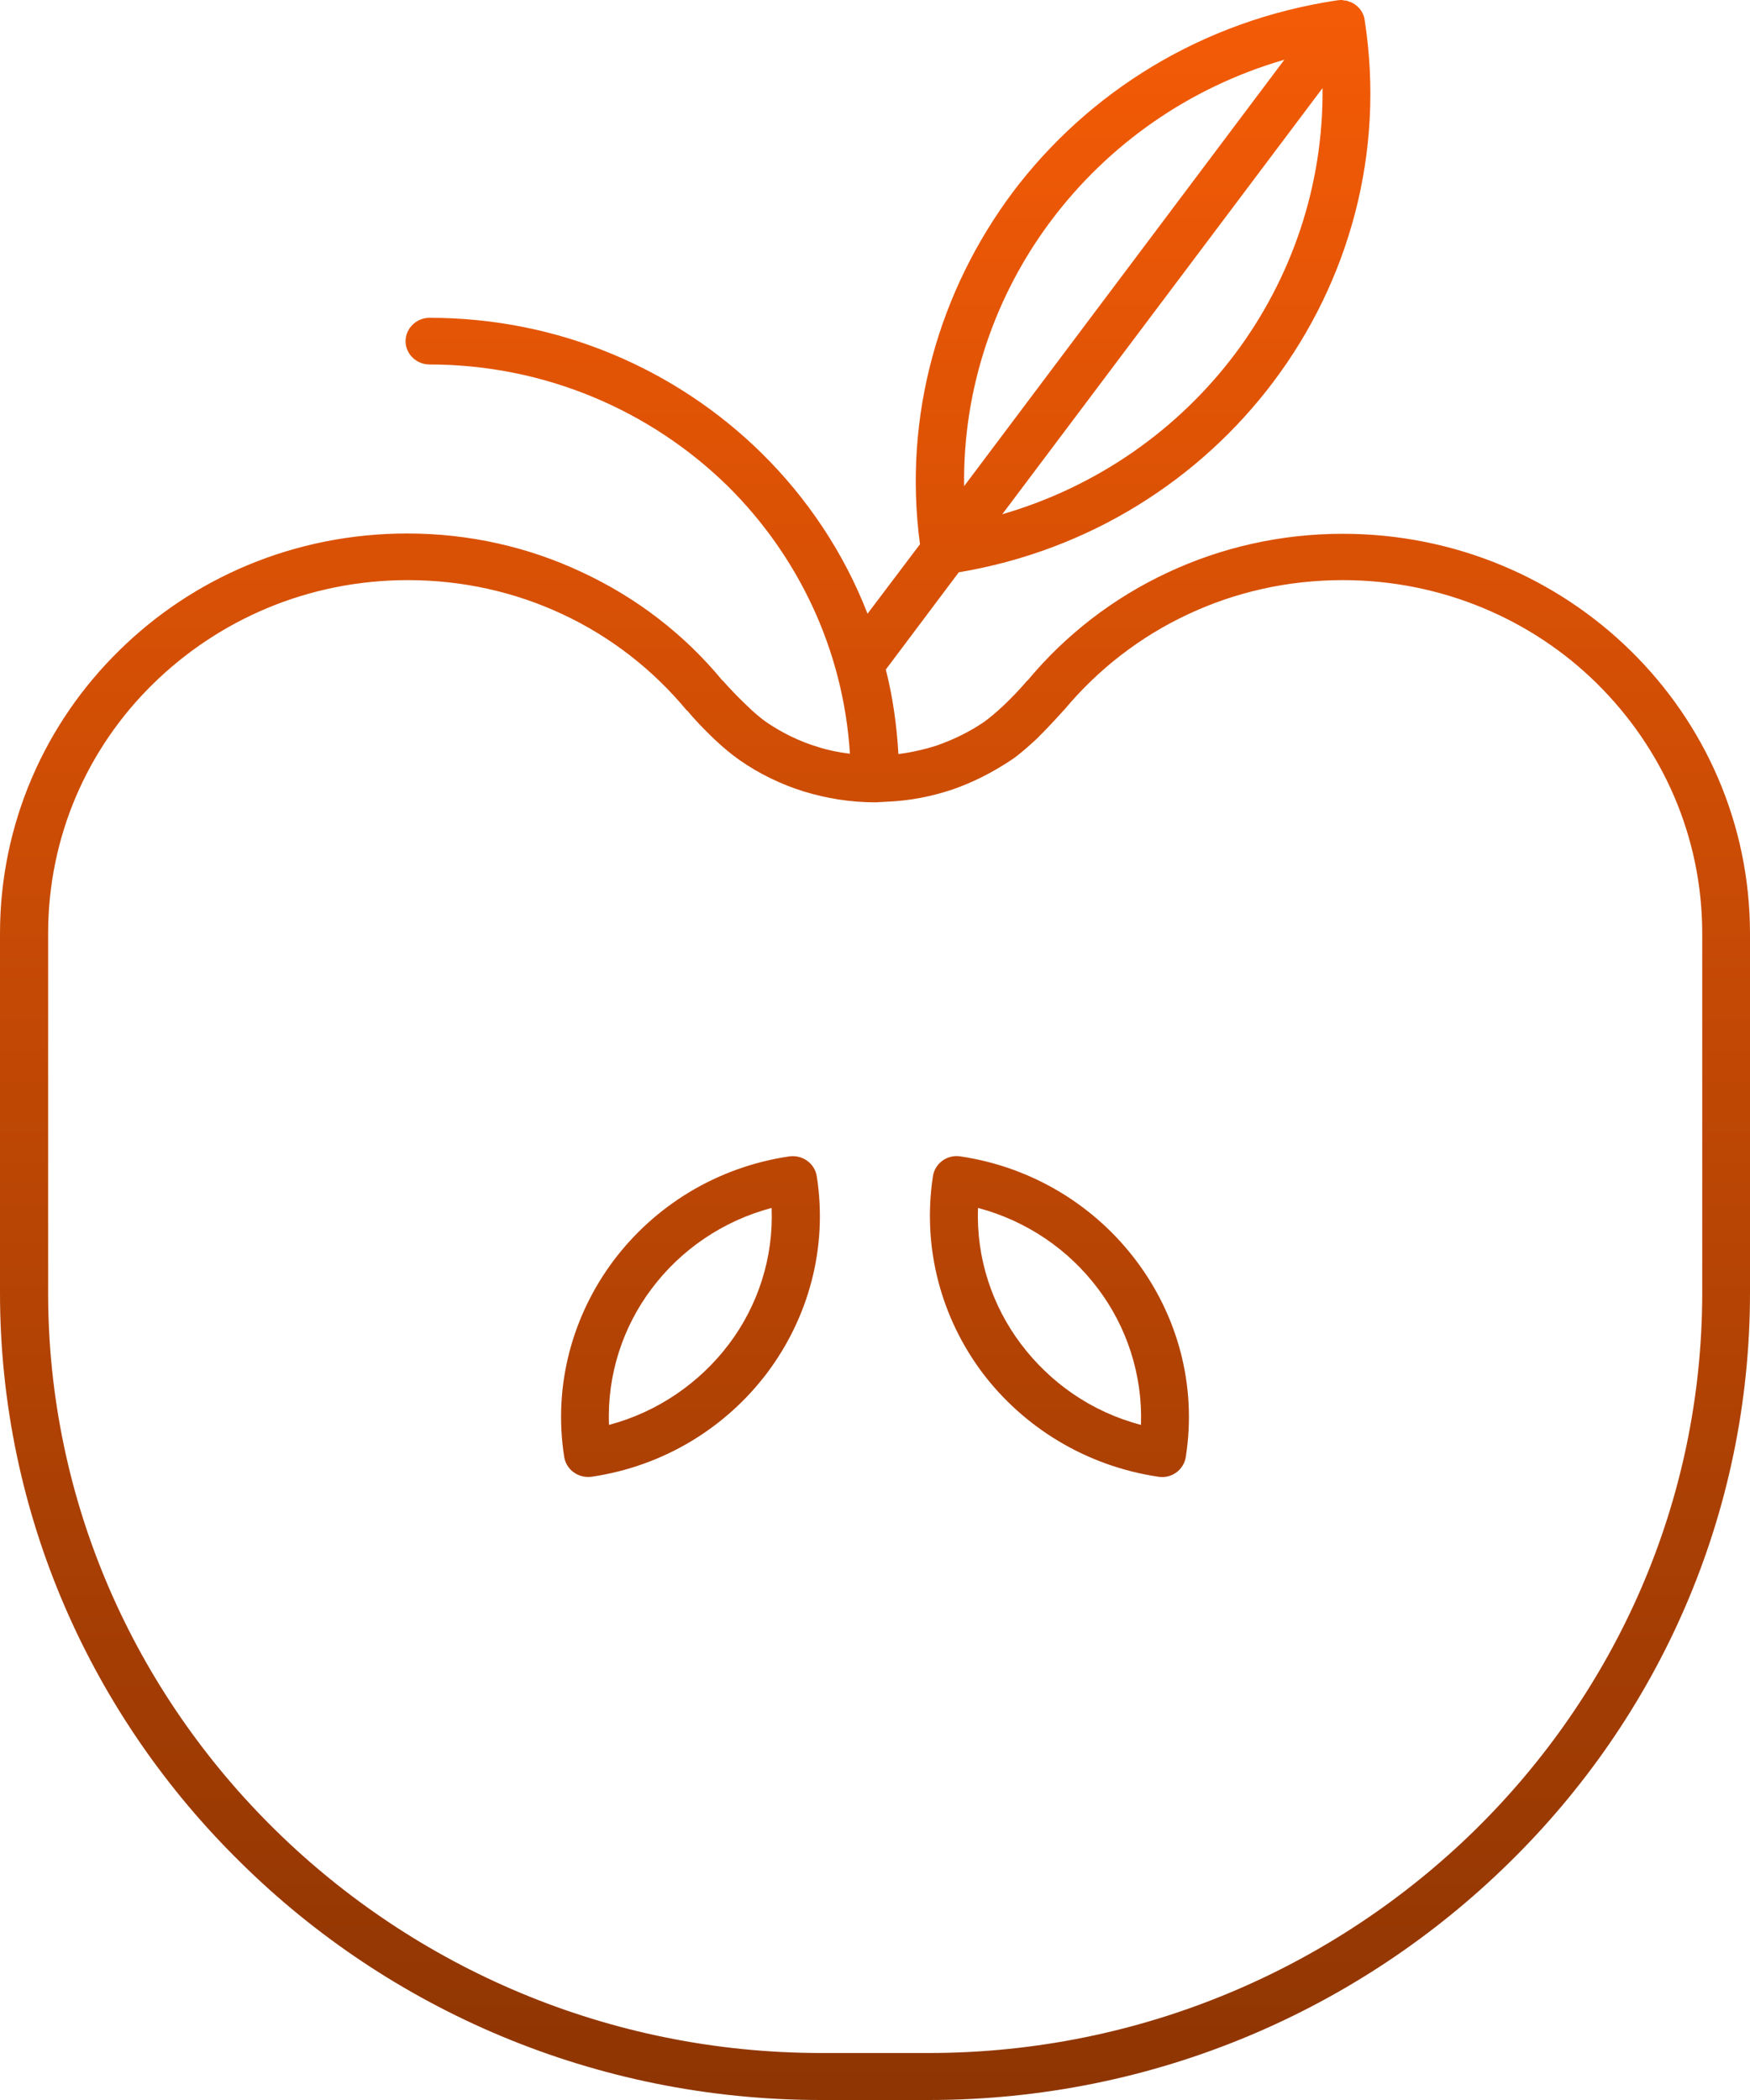 <svg width="40" height="48" viewBox="0 0 40 48" fill="none" xmlns="http://www.w3.org/2000/svg">
<path fill-rule="evenodd" clip-rule="evenodd" d="M40 29.549C40 34.628 37.899 39.244 34.493 42.578C31.094 45.919 26.406 48 21.233 48H18.76C13.594 48 8.898 45.926 5.507 42.578C2.109 39.244 0 34.628 0 29.549V21.337C0 18.817 1.039 16.52 2.723 14.871C4.407 13.208 6.736 12.194 9.308 12.194C10.734 12.194 12.084 12.507 13.29 13.074C14.549 13.656 15.649 14.506 16.514 15.557V15.55C16.658 15.714 16.863 15.93 17.068 16.124C17.227 16.281 17.387 16.415 17.515 16.505C17.864 16.743 18.267 16.945 18.691 17.072C18.919 17.146 19.169 17.198 19.427 17.228C19.276 14.841 18.236 12.694 16.628 11.105C14.883 9.397 12.471 8.331 9.816 8.331C9.52 8.331 9.27 8.092 9.27 7.801C9.27 7.503 9.52 7.264 9.816 7.264C12.782 7.264 15.46 8.443 17.402 10.352C18.456 11.388 19.291 12.641 19.829 14.028L21.028 12.44C20.633 9.487 21.475 6.638 23.144 4.4C24.866 2.111 27.468 0.47 30.563 0.008C30.593 0.008 30.616 0 30.639 0H30.654C30.669 0 30.692 5.28032e-05 30.707 0.008C30.73 0.008 30.753 0.015 30.768 0.015H30.783L30.814 0.03H30.829L30.851 0.045H30.867C31.026 0.112 31.14 0.239 31.185 0.41C31.185 0.425 31.193 0.447 31.193 0.462C31.663 3.498 30.829 6.436 29.107 8.726C27.43 10.956 24.904 12.582 21.915 13.081L20.247 15.304C20.406 15.923 20.497 16.579 20.535 17.236C20.831 17.198 21.126 17.131 21.407 17.042C21.794 16.907 22.158 16.728 22.477 16.512C22.606 16.422 22.765 16.288 22.932 16.132C23.137 15.938 23.341 15.722 23.478 15.557H23.486C24.351 14.513 25.45 13.663 26.702 13.081C27.916 12.515 29.266 12.201 30.692 12.201C33.264 12.201 35.593 13.223 37.277 14.879C38.961 16.534 40 18.817 40 21.345V29.549ZM26.08 32.569C26.118 31.421 25.754 30.324 25.094 29.452C24.434 28.572 23.478 27.908 22.355 27.61C22.31 28.758 22.681 29.855 23.341 30.727C24.001 31.6 24.942 32.271 26.08 32.569ZM25.966 28.811C25.033 27.572 23.615 26.677 21.946 26.431C21.65 26.387 21.369 26.588 21.324 26.886C21.073 28.534 21.521 30.131 22.454 31.376C23.387 32.614 24.813 33.509 26.482 33.755C26.778 33.8 27.058 33.599 27.104 33.3C27.362 31.652 26.907 30.056 25.966 28.811ZM12.896 33.3C12.941 33.591 13.215 33.792 13.518 33.755C15.194 33.509 16.605 32.614 17.538 31.376C18.471 30.131 18.927 28.534 18.669 26.886C18.623 26.595 18.35 26.394 18.047 26.431C16.37 26.677 14.959 27.572 14.026 28.811C13.093 30.056 12.638 31.652 12.896 33.3ZM14.898 29.452C14.239 30.324 13.874 31.421 13.92 32.569C15.043 32.271 15.998 31.6 16.658 30.727C17.318 29.855 17.683 28.758 17.637 27.61C16.514 27.908 15.558 28.572 14.898 29.452ZM30.229 2.014L22.909 11.754C25.094 11.12 26.937 9.807 28.227 8.092C29.516 6.377 30.252 4.251 30.229 2.014ZM22.037 11.112L29.357 1.365C27.165 1.999 25.321 3.319 24.032 5.034C22.742 6.749 22.006 8.875 22.037 11.112ZM33.719 41.825C36.92 38.677 38.908 34.337 38.908 29.549V21.337C38.908 19.108 37.99 17.094 36.503 15.625C35.024 14.163 32.96 13.26 30.692 13.26C29.425 13.26 28.234 13.536 27.165 14.036C26.057 14.551 25.094 15.304 24.328 16.221L24.305 16.244C24.146 16.423 23.91 16.676 23.683 16.9C23.486 17.079 23.288 17.258 23.106 17.377C22.689 17.653 22.241 17.884 21.764 18.048C21.293 18.205 20.8 18.302 20.292 18.324C20.178 18.332 20.095 18.332 20.019 18.339H20.011H20.004C19.442 18.339 18.896 18.25 18.38 18.093C17.849 17.929 17.349 17.683 16.909 17.377C16.727 17.25 16.522 17.079 16.332 16.9C16.097 16.676 15.862 16.43 15.71 16.244L15.695 16.236C14.929 15.311 13.958 14.551 12.85 14.036C11.781 13.536 10.582 13.26 9.323 13.26C7.047 13.26 4.999 14.163 3.505 15.625C2.01 17.086 1.1 19.108 1.1 21.337V29.549C1.1 34.337 3.087 38.677 6.289 41.825C9.49 44.972 13.905 46.926 18.775 46.926H21.248C26.103 46.919 30.518 44.965 33.719 41.825Z" fill="url(#paint0_linear_167_2504)"/>
<defs>
<linearGradient id="paint0_linear_167_2504" x1="20" y1="0" x2="20" y2="48" gradientUnits="userSpaceOnUse">
<stop stop-color="#F45B06"/>
<stop offset="1" stop-color="#8E3503"/>
</linearGradient>
</defs>
</svg>
